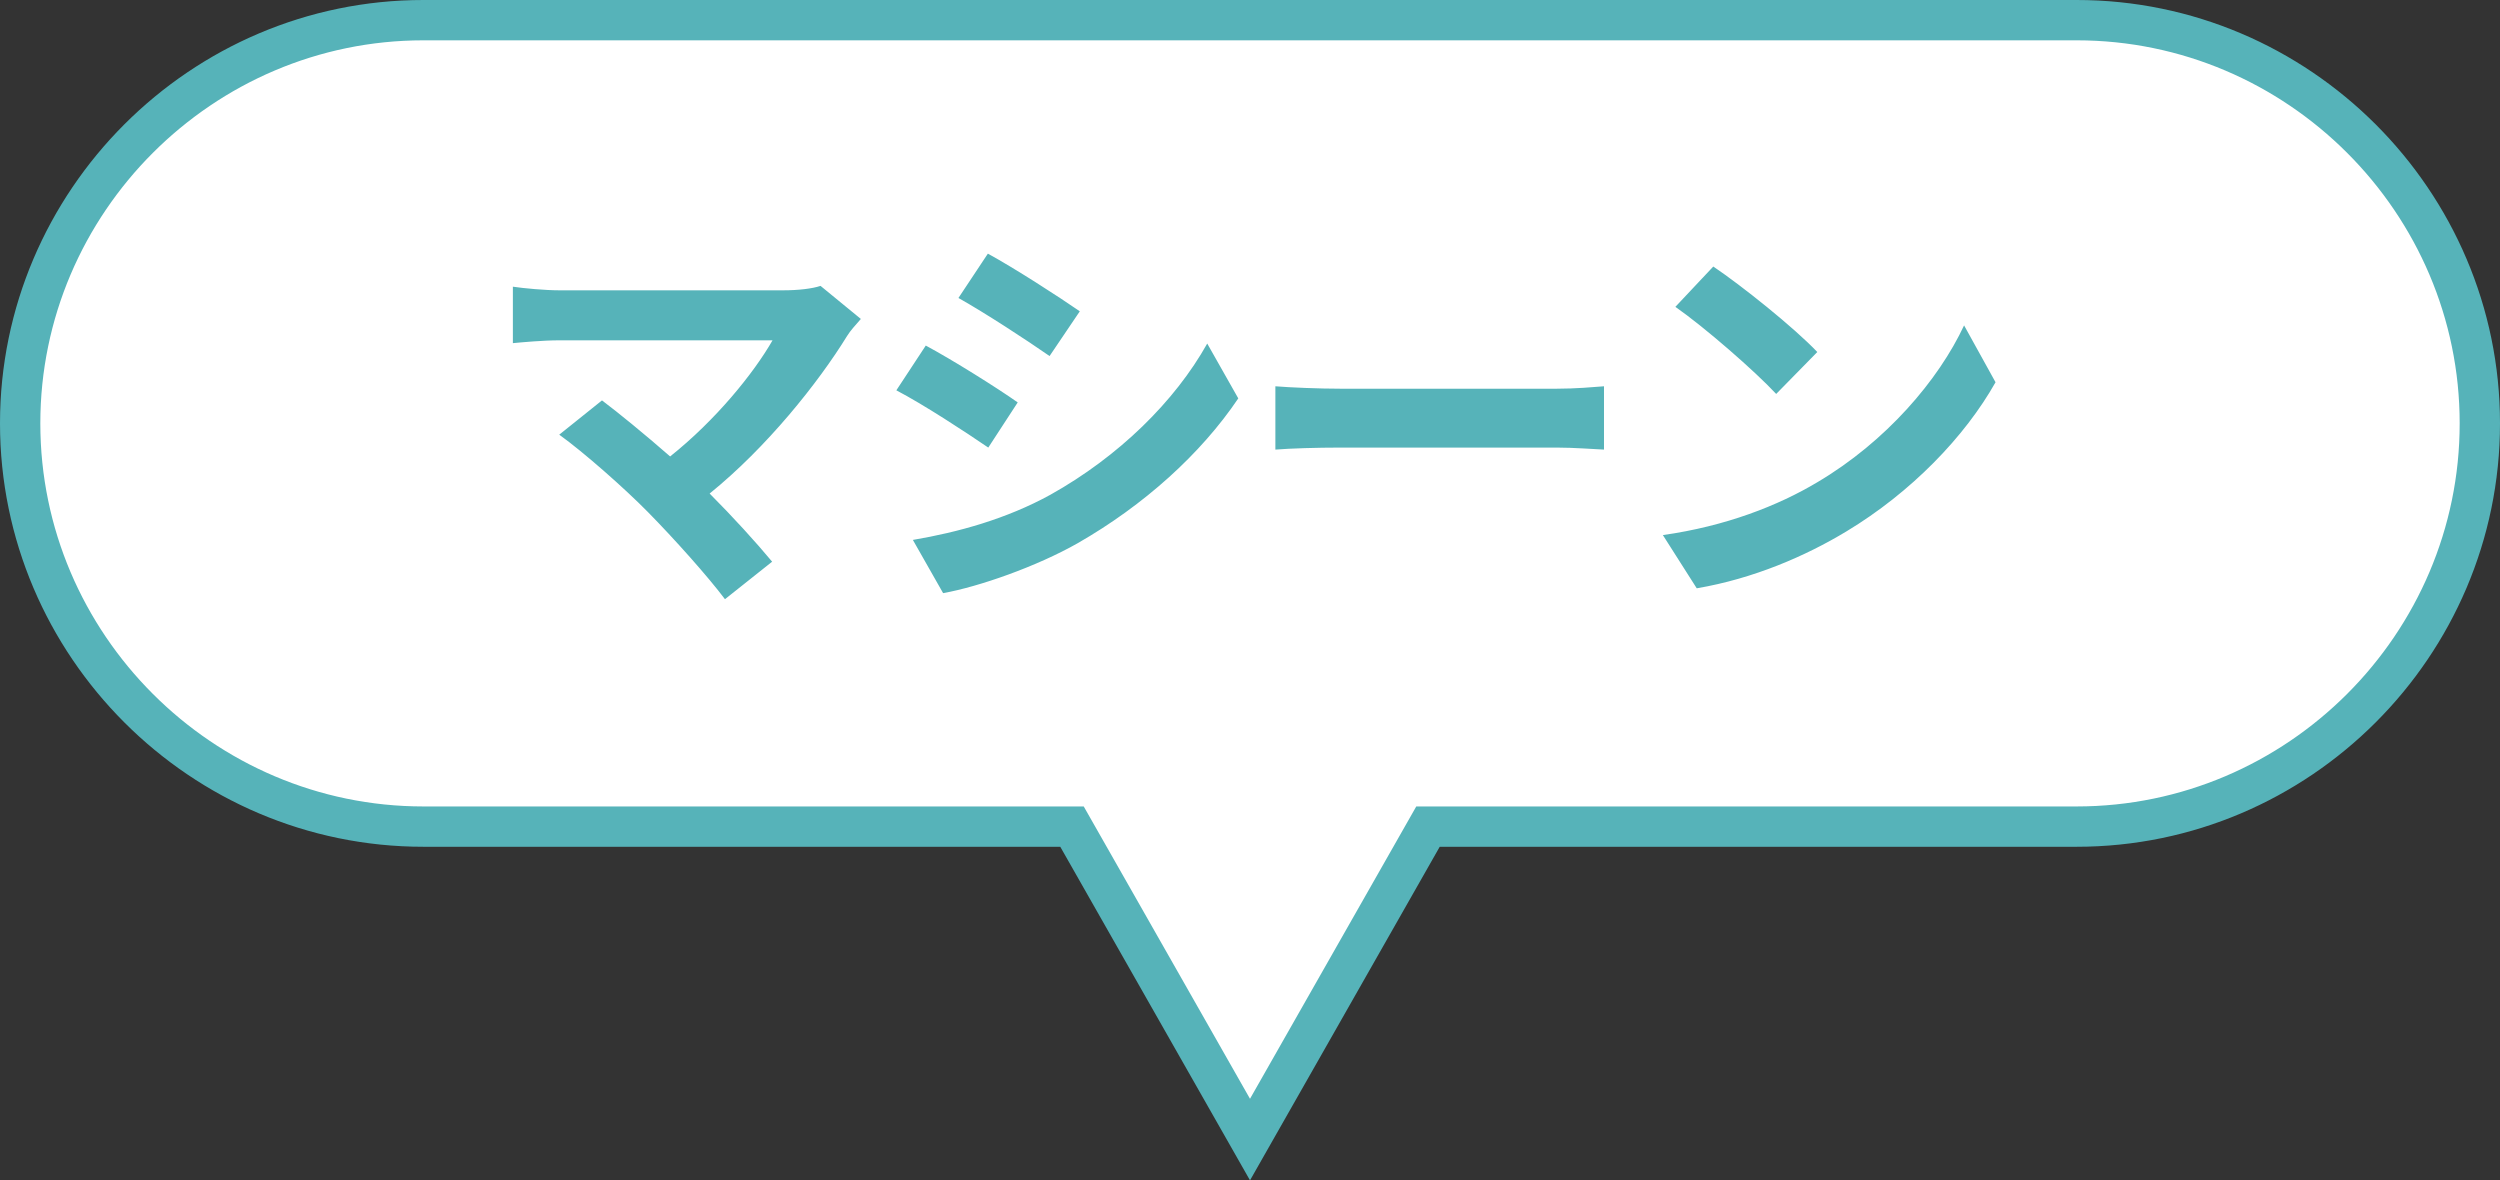 <svg xmlns="http://www.w3.org/2000/svg" viewBox="0 0 186 87.818"><rect x="0" y="0" width="186" height="87.818" fill="#333333" stroke="none"/><path d="M154.5 1.5h-123c-16.5 0-30 13.5-30 30s13.5 30 30 30h48.257L93 84.784 106.243 61.5H154.5c16.5 0 30-13.5 30-30s-13.5-30-30-30z" fill="#fff"/><path d="M154.5 1.5h-123c-16.5 0-30 13.5-30 30s13.5 30 30 30h48.257L93 84.784 106.243 61.5H154.5c16.5 0 30-13.5 30-30s-13.5-30-30-30z" fill="none" stroke="#56b3b9" stroke-miterlimit="10" stroke-width="3"/><path d="M63.027 24.99c-2.16 3.51-6 8.31-10.23 11.73 1.71 1.71 3.48 3.66 4.65 5.07l-3.51 2.79c-1.26-1.68-3.78-4.5-5.729-6.48-1.74-1.77-4.8-4.47-6.6-5.76l3.18-2.55c1.2.9 3.18 2.52 5.07 4.17 3.39-2.7 6.21-6.18 7.62-8.64h-15.87c-1.2 0-2.82.15-3.45.21v-4.2c.78.12 2.43.27 3.45.27h16.65c1.14 0 2.16-.12 2.79-.33l3 2.46c-.42.48-.78.87-1.02 1.26zm12.691 4.95l-2.19 3.36c-1.71-1.17-4.83-3.21-6.84-4.26l2.19-3.33c2.01 1.08 5.31 3.15 6.84 4.23zm2.43 6.87c5.1-2.85 9.27-6.96 11.67-11.25l2.31 4.08c-2.79 4.14-7.02 7.95-11.94 10.77-3.06 1.74-7.35 3.24-10.02 3.72l-2.25-3.96c3.36-.57 6.96-1.56 10.23-3.36zm2.19-13.65l-2.25 3.33c-1.68-1.17-4.8-3.21-6.78-4.32l2.19-3.299c1.98 1.08 5.28 3.21 6.84 4.29zm19.381 5.76h16.11c1.409 0 2.729-.12 3.509-.18v4.71c-.72-.03-2.25-.15-3.51-.15h-16.11c-1.71 0-3.72.06-4.83.15v-4.71c1.08.09 3.27.18 4.83.18zm35.489 6.96c5.13-3.03 9.03-7.62 10.92-11.67l2.34 4.23c-2.28 4.05-6.27 8.19-11.1 11.1-3.03 1.83-6.9 3.51-11.13 4.23l-2.52-3.96c4.68-.66 8.58-2.19 11.49-3.93zm0-9.69l-3.06 3.12c-1.56-1.68-5.31-4.95-7.5-6.48l2.82-2.999c2.1 1.41 6 4.53 7.74 6.36z" fill="#56b3b9"/></svg>